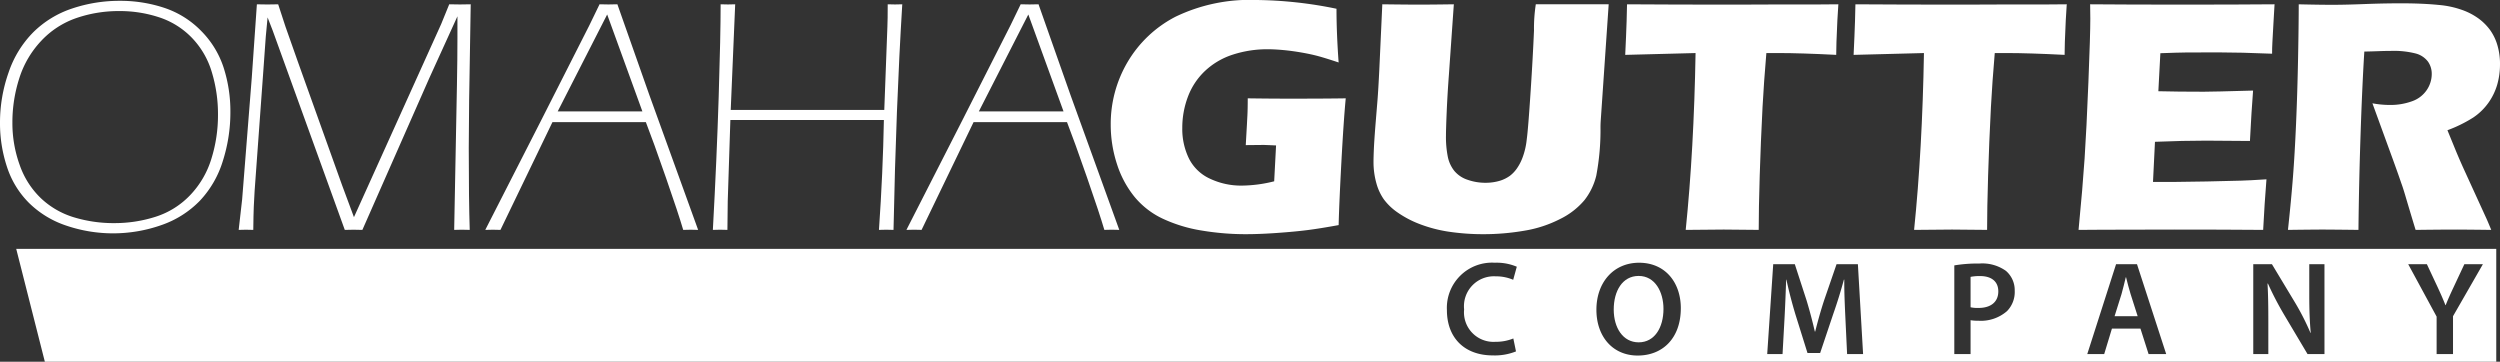 <svg xmlns="http://www.w3.org/2000/svg" viewBox="0 0 292.353 42.299"><rect x="0" y="0" width="292.353" height="42.299" fill="#333333" stroke="none"/><defs><style>.cls-1{fill:#fff;}</style></defs><title>Asset 1</title><g id="Layer_2" data-name="Layer 2"><g id="face"><path class="cls-1" d="M248.624,32.423h-.032c-.156.608-.312,1.341-.499,1.965l-.811,2.588h2.698l-.826-2.588C248.951,33.749,248.78,33.031,248.624,32.423Z"/><path class="cls-1" d="M191.628,32.268c-1.902,0-2.916,1.762-2.916,3.929,0,2.137,1.077,3.836,2.916,3.836,1.856,0,2.901-1.716,2.901-3.914C194.529,34.139,193.547,32.268,191.628,32.268Z"/><path class="cls-1" d="M231.548,32.283a5.288,5.288,0,0,0-1.107.094v3.556a3.88,3.88,0,0,0,.935.078c1.435,0,2.308-.702,2.308-1.934C233.685,32.907,232.874,32.283,231.548,32.283Z"/><path class="cls-1" d="M1.896,29.1l3.348,13.199h286.672V29.1ZM174.881,39.971a5.372,5.372,0,0,0,2.089-.39l.312,1.513a6.649,6.649,0,0,1-2.714.467c-3.337,0-5.364-2.09-5.364-5.287a5.286,5.286,0,0,1,5.614-5.551,6.031,6.031,0,0,1,2.558.468l-.421,1.528a5.106,5.106,0,0,0-2.059-.405,3.5,3.5,0,0,0-3.68,3.867A3.45,3.45,0,0,0,174.881,39.971Zm16.639,1.607c-2.963,0-4.834-2.261-4.834-5.349,0-3.228,2.027-5.504,4.99-5.504,3.072,0,4.881,2.323,4.881,5.318C196.556,39.565,194.42,41.577,191.519,41.577Zm24.482-.172-.203-4.289c-.062-1.356-.14-2.994-.125-4.413H215.627c-.343,1.279-.78,2.698-1.248,4.023l-1.528,4.554h-1.481l-1.404-4.491c-.405-1.341-.78-2.776-1.06-4.086h-.031c-.047,1.372-.11,3.041-.188,4.476l-.234,4.226h-1.793l.702-10.51h2.526l1.372,4.226c.374,1.232.702,2.48.967,3.649h.047c.281-1.138.64-2.432,1.045-3.664l1.45-4.211h2.495l.608,10.51ZM234.698,36.385a4.637,4.637,0,0,1-3.322,1.123,5.397,5.397,0,0,1-.935-.063v3.961h-1.902V31.035a16.627,16.627,0,0,1,2.931-.218,4.756,4.756,0,0,1,3.103.857,2.97,2.97,0,0,1,1.03,2.323A3.186,3.186,0,0,1,234.698,36.385Zm16.561,5.021-.951-2.978h-3.337l-.904,2.978h-1.98l3.368-10.51h2.448l3.415,10.51Zm20.568,0h-1.981l-2.745-4.616a36.568,36.568,0,0,1-1.887-3.634l-.047.016c.078,1.356.094,2.745.094,4.475v3.758h-1.762V30.895h2.183l2.713,4.506a28.874,28.874,0,0,1,1.793,3.525h.031c-.125-1.404-.171-2.76-.171-4.366V30.895h1.778Zm15.032-4.429v4.429H284.941v-4.382l-3.322-6.128h2.183L285.066,33.593c.359.78.624,1.372.904,2.09h.032c.265-.671.561-1.325.92-2.09l1.263-2.698h2.168Z"/><path class="cls-1" d="M14.012.097A16.268,16.268,0,0,1,19.24.927a10.756,10.756,0,0,1,4.3,2.706A10.837,10.837,0,0,1,26.159,7.933a16.671,16.671,0,0,1,.783,5.151,18.691,18.691,0,0,1-.889,5.759,11.798,11.798,0,0,1-2.686,4.638,11.467,11.467,0,0,1-4.493,2.841,17.001,17.001,0,0,1-11.103.068,11.307,11.307,0,0,1-4.368-2.648A10.543,10.543,0,0,1,.821,19.53,16.234,16.234,0,0,1,0,14.36a17.566,17.566,0,0,1,1.005-5.885A12.203,12.203,0,0,1,3.914,3.749,11.697,11.697,0,0,1,8.465.985,17.329,17.329,0,0,1,14.012.097Zm-.067,1.198a15.2,15.2,0,0,0-5.029.821A10.157,10.157,0,0,0,4.815,4.783,11.353,11.353,0,0,0,2.262,9.132a16.828,16.828,0,0,0-.812,5.228,14.399,14.399,0,0,0,.851,4.928A9.84,9.84,0,0,0,4.796,23.192a9.674,9.674,0,0,0,3.859,2.223,15.893,15.893,0,0,0,4.671.676,15.723,15.723,0,0,0,4.903-.754A9.61,9.61,0,0,0,22.233,22.825,10.637,10.637,0,0,0,24.709,18.602a17.099,17.099,0,0,0,.783-5.208A16.803,16.803,0,0,0,24.767,8.426a9.787,9.787,0,0,0-2.331-4.011A9.364,9.364,0,0,0,18.626,2.029,14.713,14.713,0,0,0,13.945,1.294Z"/><path class="cls-1" d="M27.911,26.884l.406-3.575,1.123-14.186.6-8.619q.676.019,1.236.019.579,0,1.255-.019L33.383,3.112q.367,1.063,1.528,4.329l5.088,14.205,1.393,3.75L51.588,2.821q.348-.811.946-2.319.657.019,1.256.019.599,0,1.256-.019l-.185,11.19q-.044,3.788-.044,5.624,0,6.05.113,9.567-.503-.019-.909-.02-.426,0-.909.02l.324-16.999q.057-3.071.057-5.428V1.907L50.213,9.112,42.377,26.884q-.465-.019-1.028-.02-.563,0-1.029.02L31.892,3.582,31.293,2.037l-.214,2.261q-.078.947-.273,3.825l-1.032,14.221q-.058.908-.097,1.825-.039.918-.058,2.715-.499-.019-.863-.02Q28.39,26.864,27.911,26.884Z"/><path class="cls-1" d="M56.748,26.884l6.479-12.698L68.932,2.937l1.18-2.435q.483.019,1.043.019.579,0,1.043-.019l3.746,10.63L81.641,26.884q-.504-.019-.873-.02-.388,0-.873.02-.541-1.856-2.029-6.136-1.488-4.281-2.338-6.465h-10.925L58.524,26.884q-.483-.019-.888-.02Q57.231,26.864,56.748,26.884ZM65.219,13.026h9.902L71.004,1.693Z"/><path class="cls-1" d="M83.363,26.884q.454-8.33.681-15.558Q84.271,4.097,84.271.502q.508.019.861.019t.841-.019l-.521,12.35h17.957L103.772,3.15q.038-.811.038-2.648.509.019.861.019.352,0,.841-.019-.735,11.983-1.023,26.381-.479-.019-.842-.02-.383,0-.861.02.464-6.725.576-12.853H85.41l-.307,9.49-.038,3.363q-.503-.019-.85-.02Q83.847,26.864,83.363,26.884Z"/><path class="cls-1" d="M105.997,26.884l6.479-12.698L118.181,2.937l1.18-2.435q.483.019,1.043.019.579,0,1.043-.019l3.746,10.63,5.697,15.751q-.504-.019-.873-.02-.388,0-.873.02-.541-1.856-2.029-6.136-1.488-4.281-2.338-6.465h-10.925l-6.08,12.601q-.483-.019-.888-.02Q106.48,26.864,105.997,26.884Zm8.471-13.857h9.902l-4.117-11.333Z"/><path class="cls-1" d="M145.912,11.499q2.647.039,5.044.038,4.097,0,6.416-.038-.25,2.648-.511,7.499-.26,4.852-.318,7.325-2.225.406-3.683.589-1.459.184-3.508.329-2.049.145-3.652.145a31.122,31.122,0,0,1-5.161-.425,17.168,17.168,0,0,1-4.532-1.372,9.518,9.518,0,0,1-3.334-2.57,11.705,11.705,0,0,1-2.058-3.846,14.745,14.745,0,0,1-.725-4.6,14.262,14.262,0,0,1,1.952-7.287,13.913,13.913,0,0,1,5.614-5.325A19.972,19.972,0,0,1,146.917,0a48.33,48.33,0,0,1,9.374,1.024q0,2.821.25,6.281-1.392-.464-2.252-.705-.861-.241-2.01-.445-1.15-.203-2.184-.299-1.033-.097-1.846-.097a13.058,13.058,0,0,0-4.02.609,8.566,8.566,0,0,0-3.256,1.874,7.992,7.992,0,0,0-2.039,3.025,10.25,10.25,0,0,0-.676,3.711,7.858,7.858,0,0,0,.773,3.546,5.124,5.124,0,0,0,2.455,2.368,8.505,8.505,0,0,0,3.749.812,15.907,15.907,0,0,0,3.769-.502l.22-4.194c-.838-.038-1.336-.058-1.49-.058l-2.054.02.135-2.378q.019-.386.058-1.111Q145.911,12.755,145.912,11.499Z"/><path class="cls-1" d="M161.649.502q3.013.039,4.249.038,1.546,0,4.115-.038L169.438,8.716q-.172,2.319-.259,4.349-.086,2.03-.086,2.802a11.873,11.873,0,0,0,.213,2.455,3.887,3.887,0,0,0,.772,1.672,3.387,3.387,0,0,0,1.555,1.033,6.228,6.228,0,0,0,2.075.348,5.813,5.813,0,0,0,1.739-.253,4.008,4.008,0,0,0,1.139-.575,3.838,3.838,0,0,0,.772-.806,5.709,5.709,0,0,0,.714-1.38,8.47,8.47,0,0,0,.463-2.025q.174-1.266.465-5.754.251-3.82.387-6.996a18.688,18.688,0,0,1,.212-3.084h8.523L187.183,14.224q-.019.387-.019.638a28.739,28.739,0,0,1-.493,5.672,7.484,7.484,0,0,1-1.382,2.87,8.721,8.721,0,0,1-2.823,2.194,14.162,14.162,0,0,1-4.215,1.382,28.081,28.081,0,0,1-4.775.406,27.4,27.4,0,0,1-4.176-.309,16.367,16.367,0,0,1-3.345-.898,11.977,11.977,0,0,1-2.59-1.382,6.733,6.733,0,0,1-1.546-1.498,6.053,6.053,0,0,1-.851-1.826,9.167,9.167,0,0,1-.348-2.571q0-.464.038-1.401.039-.937.175-2.696l.253-3.092q.097-1.219.213-3.575Z"/><path class="cls-1" d="M197.129,26.884q.96-9.393,1.152-20.68l-8.226.213.097-2.145q.077-1.72.115-3.769,5.487.039,12.791.038L207.831.522h4.638l2.511-.02L214.864,2.395q-.078,1.523-.106,2.519-.028.995-.029,1.502-4.133-.212-6.816-.213h-1.352q-.292,3.415-.447,6.308-.214,4.148-.331,8.054-.118,3.906-.117,6.318-3.167-.039-4.095-.038Q200.741,26.845,197.129,26.884Z"/><path class="cls-1" d="M223.837,26.884q.96-9.393,1.152-20.68l-8.226.213.097-2.145q.077-1.72.115-3.769,5.487.039,12.791.038L234.539.522h4.638l2.511-.02L241.572,2.395q-.078,1.523-.106,2.519-.028.995-.029,1.502-4.133-.212-6.816-.213H233.269q-.292,3.415-.447,6.308-.214,4.148-.331,8.054-.118,3.906-.117,6.318-3.168-.039-4.095-.038Q227.449,26.845,223.837,26.884Z"/><path class="cls-1" d="M243.068,26.884q.484-4.986.707-8.349.224-3.363.446-8.939.224-5.576.223-7.392L244.424.502q4.56.039,11.034.038,5.971,0,10.531-.038l-.038.635q-.019.231-.097,1.676l-.116,2.1q-.039.675-.038,1.368-3.73-.154-6.262-.155-2.783,0-3.759.01-.976.009-3.044.087l-.235,4.445q2.282.058,5.316.058,1.083,0,5.761-.135-.194,2.474-.367,5.894-3.342-.038-5.138-.038-2.666,0-5.968.135l-.23,4.697h2.221q.986,0,4.076-.058l3.998-.097q.889-.02,2.974-.155-.232,2.86-.386,5.914-4.717-.039-10.34-.038l-8.504.019Z"/><path class="cls-1" d="M267.556,26.884q.368-3.402.581-6.126.213-2.726.368-6.32.155-3.595.233-7.585.077-3.991.078-6.349,2.415.058,3.903.058,1.546,0,3.769-.087,2.222-.087,4.328-.087,2.474,0,4.406.193a10.804,10.804,0,0,1,2.638.56,7.577,7.577,0,0,1,2,1.034,6.281,6.281,0,0,1,1.353,1.362,5.851,5.851,0,0,1,.841,1.769,7.653,7.653,0,0,1,.299,2.174,8.657,8.657,0,0,1-.328,2.426,7.085,7.085,0,0,1-1.034,2.126A6.867,6.867,0,0,1,289.212,13.751a15.7,15.7,0,0,1-3.006,1.478L287.212,17.684q.425,1.024.908,2.087l2.59,5.663q.174.367.619,1.45-3.186-.039-4.288-.038-1.391,0-4.558.038-.31-1.004-1.122-3.73-.329-1.14-.561-1.759-.465-1.372-1.374-3.846l-1.993-5.469a11.192,11.192,0,0,0,2.049.194,7.342,7.342,0,0,0,2.561-.425,3.443,3.443,0,0,0,1.739-1.314,3.343,3.343,0,0,0,.589-1.875,2.463,2.463,0,0,0-.444-1.459,2.644,2.644,0,0,0-1.401-.938,10.341,10.341,0,0,0-2.947-.309q-.677,0-1.401.029-.724.028-1.691.048-.248,3.962-.438,9.663-.191,5.701-.248,11.19-3.232-.039-4.199-.038Q270.477,26.845,267.556,26.884Z"/></g></g></svg>